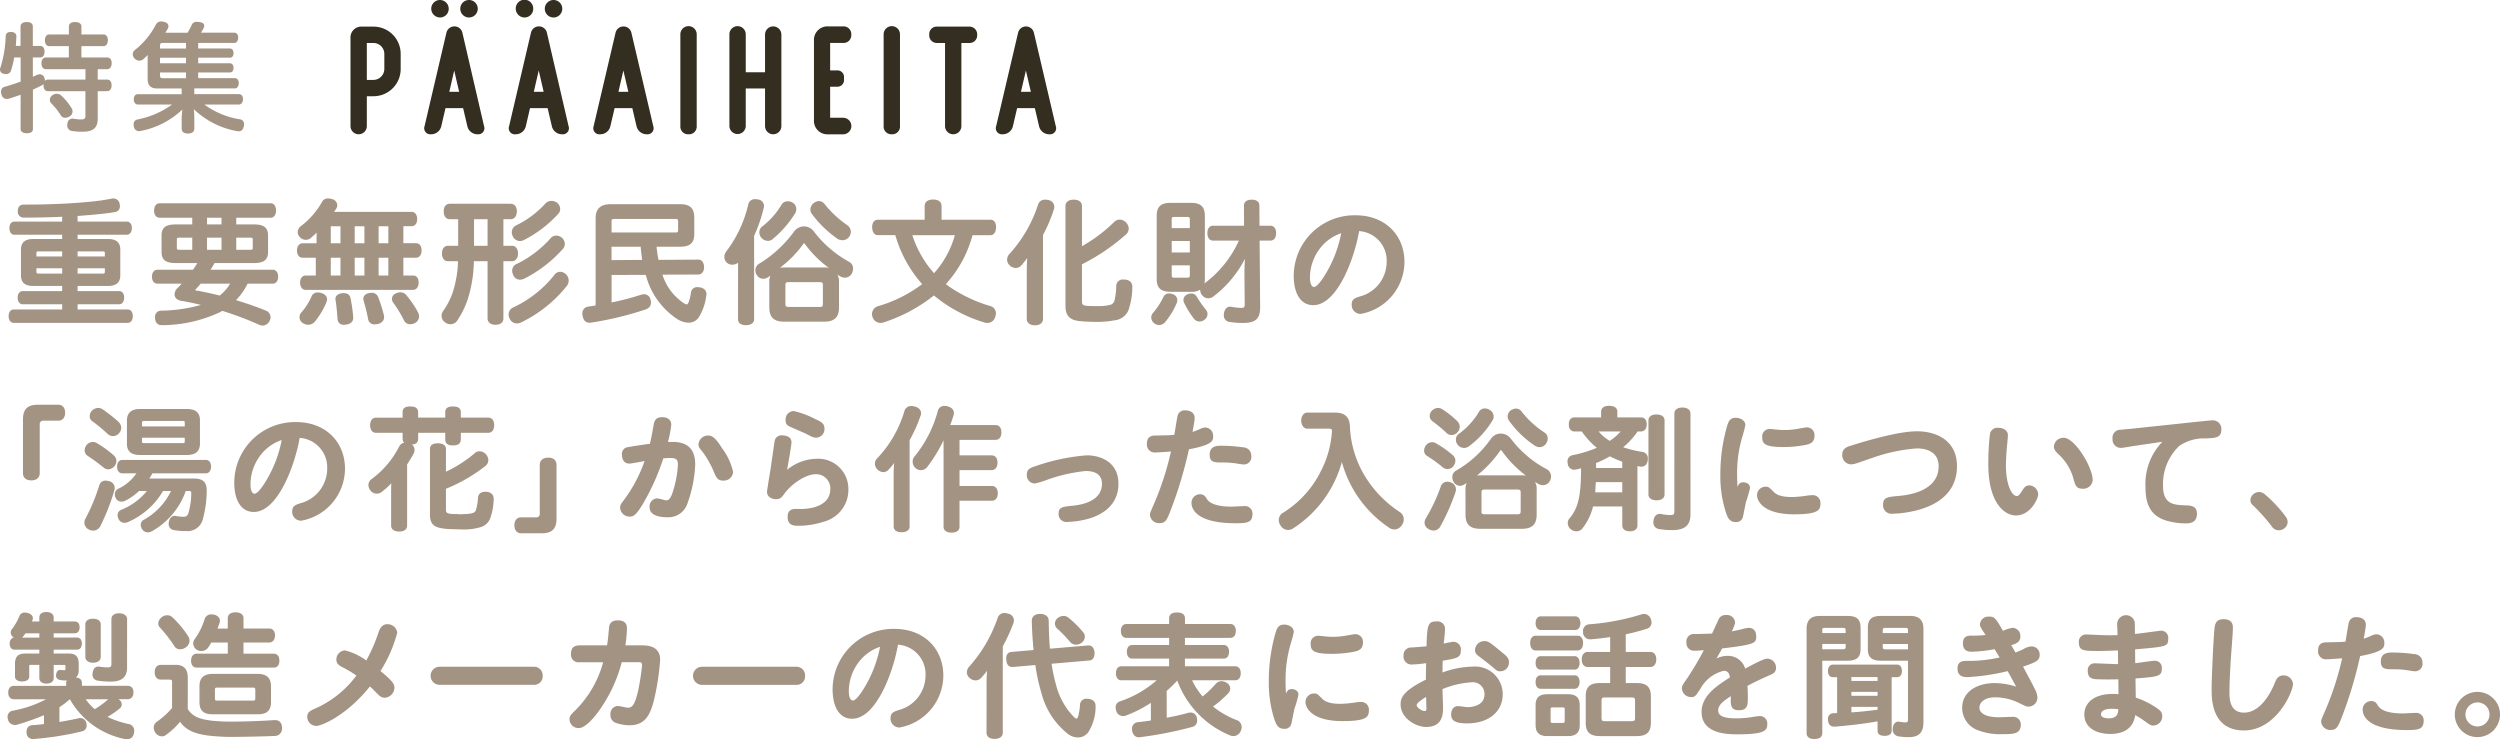 <svg xmlns="http://www.w3.org/2000/svg" width="338.499" height="100.099" viewBox="0 0 338.499 100.099"><defs><style>.cls-1,.cls-2{fill:#a39383;}.cls-2{stroke:#a39383;stroke-linecap:round;stroke-linejoin:round;stroke-width:0.2px;}.cls-3{fill:#332e20;}</style></defs><g id="レイヤー_2" data-name="レイヤー 2"><g id="表紙"><path class="cls-1" d="M6.5,12.344c-.4,0-.608-.32-.608-.784a.779.779,0,0,1,.016-.192.976.976,0,0,1-.352.24c-.336.176-.72.352-1.1.528V17.48c0,.368-.3.56-.816.56-.5,0-.848-.192-.848-.56V12.824c-.544.208-1.1.384-1.6.544a1.6,1.6,0,0,1-.256.032.744.744,0,0,1-.736-.608,1.05,1.05,0,0,1-.064-.368.664.664,0,0,1,.56-.688c.624-.176,1.36-.416,2.1-.688V7.784H1.92a12.275,12.275,0,0,1-.432,1.792.679.679,0,0,1-.688.448,1.409,1.409,0,0,1-.272-.032A.581.581,0,0,1,0,9.416a.642.642,0,0,1,.048-.24A15.308,15.308,0,0,0,.768,4.9c.016-.4.3-.576.7-.576H1.52c.416.016.7.224.7.608v.032c-.016.4-.048.832-.08,1.248h.64V3.576c0-.384.352-.592.848-.592.512,0,.816.208.816.592v2.64h.976c.4,0,.608.288.608.768s-.208.8-.608.8H4.448v2.608c.208-.08.4-.176.576-.256a.936.936,0,0,1,.352-.08.656.656,0,0,1,.608.416,1.056,1.056,0,0,1,.1.432v.048a.53.53,0,0,1,.416-.176h5.072V9.368H6.224c-.4,0-.608-.32-.608-.784,0-.48.208-.8.608-.8h3.1V6.248H6.672c-.384,0-.592-.336-.592-.8,0-.448.208-.784.592-.784H9.328V3.592c0-.4.336-.608.832-.608.528,0,.864.208.864.608V4.664H14c.384,0,.608.32.608.768,0,.48-.224.816-.608.816H11.024V7.784h3.488c.384,0,.608.3.608.768,0,.48-.224.816-.608.816h-1.28v1.408H14.5c.4,0,.608.3.608.768,0,.48-.208.8-.608.8H13.232v3.744c0,1.248-.672,1.744-2,1.744a8.643,8.643,0,0,1-1.568-.112.739.739,0,0,1-.56-.784,1.4,1.4,0,0,1,.032-.256.7.7,0,0,1,.7-.624.443.443,0,0,1,.144.016,5.337,5.337,0,0,0,.992.1c.448,0,.592-.1.592-.512V12.344ZM9.712,14.68a.722.722,0,0,1,.112.4.789.789,0,0,1-.384.672,1.081,1.081,0,0,1-.592.192.68.68,0,0,1-.624-.336,8.659,8.659,0,0,0-1.3-1.632.657.657,0,0,1-.176-.448.777.777,0,0,1,.336-.624A1,1,0,0,1,7.7,12.7a.869.869,0,0,1,.544.192A8.157,8.157,0,0,1,9.712,14.68Z"/><path class="cls-1" d="M26.307,12.745h6.032c.352,0,.56.255.56.687,0,.415-.208.719-.56.719H27.667a11.078,11.078,0,0,0,4.784,2,.638.638,0,0,1,.592.7,1.6,1.6,0,0,1-.032.256c-.112.464-.336.672-.7.672a1.6,1.6,0,0,1-.256-.032,11.286,11.286,0,0,1-5.808-2.96c.032.368.064.816.064,1.184v1.472c0,.4-.336.64-.864.64-.56,0-.848-.256-.848-.656V16.007a10.4,10.4,0,0,1,.1-1.184,11.278,11.278,0,0,1-5.616,2.9,1.235,1.235,0,0,1-.24.032.7.7,0,0,1-.72-.608,1.763,1.763,0,0,1-.032-.288.636.636,0,0,1,.544-.688A11.733,11.733,0,0,0,23.3,14.151H18.675c-.352,0-.56-.288-.56-.7,0-.432.208-.7.56-.7H24.6v-.77h-3.28c-.928,0-1.328-.416-1.328-1.294V7.847a3.48,3.48,0,0,1,.016-.4c-.176.176-.368.352-.56.528a.866.866,0,0,1-.576.241.915.915,0,0,1-.624-.273.847.847,0,0,1-.272-.591.771.771,0,0,1,.32-.607,10.629,10.629,0,0,0,2.8-3.392.78.78,0,0,1,.736-.448,1.388,1.388,0,0,1,.416.064c.368.1.56.3.56.576a.791.791,0,0,1-.112.384c-.1.144-.192.32-.3.5H25.4a9.867,9.867,0,0,0,.56-1.056.7.7,0,0,1,.72-.416,2.874,2.874,0,0,1,.352.032c.432.064.624.256.624.512a.628.628,0,0,1-.048.224,6.458,6.458,0,0,1-.4.7h4.528c.336,0,.512.287.512.687,0,.367-.176.7-.512.7h-4.9v.754h4.272c.32,0,.512.239.512.607,0,.431-.192.639-.512.639H26.835v.754h4.272c.32,0,.512.239.512.607,0,.431-.192.639-.512.639H26.835v.77H31.8c.336,0,.528.3.528.671s-.192.719-.528.719H26.307Zm-1.12-6.176V5.815h-3.12c-.288,0-.4.064-.4.353v.4Zm-3.52,2h3.52V7.815h-3.52Zm0,1.647c0,.305.112.369.4.369h3.12v-.77h-3.52Z"/><path class="cls-2" d="M3.066,41.1c-.36,0-.576-.36-.576-.809,0-.432.216-.773.576-.773H8.52v-.9H4.488c-1.062,0-1.548-.432-1.548-1.33V33.793c0-.9.486-1.33,1.548-1.33H8.52v-.776H1.95c-.36,0-.576-.324-.576-.809,0-.467.216-.773.576-.773H8.52v-.864c-1.728.09-3.528.126-5.328.126a.689.689,0,0,1-.684-.774c0-.486.216-.792.684-.792,3.06,0,6.174-.108,8.694-.36a29.461,29.461,0,0,0,3.276-.45.5.5,0,0,1,.162-.018.75.75,0,0,1,.774.63,2,2,0,0,1,.036.306.653.653,0,0,1-.558.7c-1.026.18-2.286.306-3.546.414-.522.036-1.062.09-1.62.126v.954h6.732c.378,0,.612.288.612.773s-.234.809-.612.809H10.41v.776h4.23c1.044,0,1.548.431,1.548,1.33v3.494c0,.9-.5,1.33-1.548,1.33H10.41v.9h5.742c.36,0,.558.323.558.773s-.2.809-.558.809H10.41V42h6.876c.378,0,.594.323.594.791,0,.5-.216.827-.594.827H1.878c-.378,0-.612-.324-.612-.809S1.5,42,1.878,42H8.52v-.9ZM8.52,33.937H5.28c-.324,0-.45.054-.45.343v.541H8.52Zm0,2.286H4.83v.559c0,.289.126.361.45.361H8.52Zm5.778-1.4V34.28c0-.289-.108-.343-.45-.343H10.41v.884Zm-.45,2.322c.342,0,.45-.072.45-.361v-.559H10.41v.92Z"/><path class="cls-2" d="M28.993,35.521c-.216.378-.432.739-.666,1.1h8.585c.414,0,.648.323.648.845,0,.5-.234.845-.648.845H33.458a8.456,8.456,0,0,1-1.694,2.376c1.441.432,2.864.918,4.194,1.458a.894.894,0,0,1,.577.81.828.828,0,0,1-.11.414.959.959,0,0,1-.863.612,1.031,1.031,0,0,1-.449-.108,44.8,44.8,0,0,0-5.021-1.89c-.144.072-.288.162-.432.234a18.549,18.549,0,0,1-7.686,1.71H21.9c-.522,0-.774-.342-.81-.846v-.108a.732.732,0,0,1,.756-.81,21.033,21.033,0,0,0,5.74-.882c-1.024-.27-2.05-.486-3.023-.648-.559-.09-.829-.414-.829-.774a1.162,1.162,0,0,1,.378-.792c.253-.252.487-.5.721-.756H21.326c-.414,0-.648-.342-.648-.845s.234-.845.648-.845h4.86c.252-.361.485-.722.719-1.1H23.916c-1.384,0-1.942-.324-1.942-1.438V31.939c0-1.132.558-1.456,1.942-1.456h2.216v-1.1h-4.5c-.432,0-.666-.36-.666-.863,0-.522.234-.9.666-.9h15.01c.4,0,.631.359.631.9,0,.5-.234.863-.631.863H31.89v1.1h2.379c1.365,0,1.924.324,1.924,1.456v2.144c0,1.114-.559,1.438-1.924,1.438Zm-4.7-3.438c-.306,0-.45.054-.45.342v1.153c0,.271.144.343.45.343h1.838V32.083Zm2.827,6.228c-.216.27-.432.5-.647.738-.09.108-.144.18-.144.234,0,.072.072.126.18.144,1.007.162,2.1.414,3.258.7a5.841,5.841,0,0,0,1.565-1.818Zm2.971-7.828v-1.1H27.93v1.1Zm0,3.438V32.083H27.93v1.838Zm3.78,0c.325,0,.45-.072.45-.343V32.425c0-.288-.125-.342-.45-.342H31.89v1.838Z"/><path class="cls-2" d="M42.961,32.12c0-.288.018-.576.036-.864-.306.288-.63.594-.99.9a.929.929,0,0,1-.594.216.98.98,0,0,1-.792-.4.828.828,0,0,1-.216-.54.99.99,0,0,1,.469-.792,10.689,10.689,0,0,0,2.86-3.33.792.792,0,0,1,.7-.342,1.7,1.7,0,0,1,.559.108.782.782,0,0,1,.576.7.883.883,0,0,1-.144.45,6.969,6.969,0,0,1-.4.576c.486-.018.955-.018,1.423-.018h9.268c.432,0,.666.36.666.882s-.234.864-.666.864H54.515v2.5h1.8c.432,0,.666.342.666.882,0,.522-.234.882-.666.882h-1.8v2.61h1.4c.451,0,.666.324.666.846,0,.5-.215.9-.666.9H41.4c-.432,0-.666-.378-.666-.9,0-.486.234-.846.666-.846h1.458V34.8H40.981c-.414,0-.666-.342-.666-.882,0-.522.252-.882.666-.882h1.98Zm1.222,8.388a.89.89,0,0,1-.054.306,10.043,10.043,0,0,1-1.618,2.718,1.1,1.1,0,0,1-.774.342,1.272,1.272,0,0,1-.684-.216.852.852,0,0,1-.4-.72.882.882,0,0,1,.234-.576,8.306,8.306,0,0,0,1.4-2.214.768.768,0,0,1,.738-.45,1.373,1.373,0,0,1,.449.072C43.95,39.914,44.183,40.184,44.183,40.508Zm2.018-7.47v-2.5H44.687v2.5Zm0,4.374V34.8H44.687v2.61Zm1.528,5.634c0,.468-.377.756-.935.81a.738.738,0,0,1-.2.018.7.7,0,0,1-.792-.684c-.054-.792-.143-1.782-.27-2.592a.267.267,0,0,1-.018-.126c0-.342.307-.612.793-.666a.872.872,0,0,1,.216-.018c.432,0,.755.18.827.558a20.076,20.076,0,0,1,.377,2.628Zm1.712-10.008v-2.5H47.927v2.5Zm0,4.374V34.8H47.927v2.61Zm.863,2.34a.792.792,0,0,1,.791.468,19.377,19.377,0,0,1,.793,2.52.876.876,0,0,1,.018.216c0,.414-.307.72-.811.828a2.708,2.708,0,0,1-.359.036.735.735,0,0,1-.791-.612,22.963,22.963,0,0,0-.612-2.5,1.421,1.421,0,0,1-.037-.252c0-.342.235-.576.649-.666A2.675,2.675,0,0,1,50.3,39.752Zm2.377-6.714v-2.5H51.167v2.5Zm0,4.374V34.8H51.167v2.61Zm1.51,2.268a.919.919,0,0,1,.684.27,13.2,13.2,0,0,1,1.673,2.466,1.217,1.217,0,0,1,.091.432.915.915,0,0,1-.522.81,1.228,1.228,0,0,1-.558.144.8.8,0,0,1-.721-.378A16.8,16.8,0,0,0,53.31,40.9a.822.822,0,0,1-.143-.432.71.71,0,0,1,.431-.63A1.278,1.278,0,0,1,54.191,39.68Z"/><path class="cls-2" d="M60.663,35.27c-.468,0-.72-.378-.72-.954,0-.558.252-.936.72-.936h1.475v-3.8H60.9c-.485,0-.72-.4-.72-.972,0-.54.235-.918.72-.918H69.14c.469,0,.738.36.738.918,0,.576-.269.972-.738.972H68.06v3.8h1.278c.414,0,.7.36.7.936s-.289.954-.7.954H68.06v7.848c0,.468-.342.756-.972.756-.593,0-.971-.288-.971-.756V35.27H64.064a17.921,17.921,0,0,1-.756,4.986,11.613,11.613,0,0,1-1.494,3.114,1.016,1.016,0,0,1-1.458.216.991.991,0,0,1-.468-.846.766.766,0,0,1,.019-.2,1.224,1.224,0,0,1,.179-.378A9.926,9.926,0,0,0,61.4,39.608a15.293,15.293,0,0,0,.72-4.338Zm5.454-5.688H64.083v3.8h2.034ZM76.9,37.988a1.072,1.072,0,0,1-.216.648,17.837,17.837,0,0,1-6.174,4.932,1.163,1.163,0,0,1-.521.126.947.947,0,0,1-.9-.63,1.057,1.057,0,0,1-.126-.5.952.952,0,0,1,.613-.864A15.632,15.632,0,0,0,75.134,37.3a.879.879,0,0,1,.72-.4,1.1,1.1,0,0,1,1.044,1.08Zm-1.151-9.7a.83.83,0,0,1-.235.594,16.044,16.044,0,0,1-4.626,3.528.965.965,0,0,1-1.368-.468,1.1,1.1,0,0,1-.126-.5.93.93,0,0,1,.559-.846,13.223,13.223,0,0,0,4-3.006.973.973,0,0,1,.72-.288,1.174,1.174,0,0,1,.7.234A1,1,0,0,1,75.747,28.286Zm.629,4.734a.931.931,0,0,1-.251.63,17.639,17.639,0,0,1-5.167,3.978,1.347,1.347,0,0,1-.557.144.922.922,0,0,1-.828-.594,1.172,1.172,0,0,1-.126-.54.871.871,0,0,1,.594-.828,14.887,14.887,0,0,0,4.572-3.474.907.907,0,0,1,.7-.342,1.147,1.147,0,0,1,.7.27A1.039,1.039,0,0,1,76.376,33.02Z"/><path class="cls-2" d="M88.788,33.308a18.486,18.486,0,0,0,.288,1.98l5.471-.036c.432,0,.666.36.685.9v.054c0,.486-.271.864-.685.864l-4.986.018a7.342,7.342,0,0,0,2.952,4.032,1.126,1.126,0,0,0,.469.2c.143,0,.233-.108.342-.342a6.635,6.635,0,0,0,.342-1.4.712.712,0,0,1,.792-.594,1.261,1.261,0,0,1,.251.018c.558.09.846.378.846.846a.472.472,0,0,1-.017.144,7.339,7.339,0,0,1-.918,2.772,1.551,1.551,0,0,1-1.405.828,2.973,2.973,0,0,1-1.4-.432,10.119,10.119,0,0,1-4.3-6.048l-4.805.018v3.942a34.735,34.735,0,0,0,4.158-1.08,1.218,1.218,0,0,1,.342-.054.8.8,0,0,1,.773.648,1.609,1.609,0,0,1,.055.4c0,.378-.2.648-.685.828a44.955,44.955,0,0,1-7.29,1.764,1.275,1.275,0,0,1-.252.018c-.468,0-.72-.288-.828-.846a1.588,1.588,0,0,1-.035-.27.805.805,0,0,1,.7-.864c.36-.054.721-.108,1.1-.18V29.564c0-1.278.647-1.818,1.962-1.818h9.359c1.261,0,1.837.468,1.837,1.71v2.232c0,1.206-.595,1.62-1.855,1.62Zm2.664-1.728c.324,0,.467-.108.467-.414V29.942c0-.288-.143-.4-.467-.4H83.19c-.343,0-.486.108-.486.4V31.58ZM82.7,33.308v2.016l4.374-.036c-.109-.648-.181-1.314-.235-1.98Z"/><path class="cls-2" d="M100.035,35.9v-.558a1.19,1.19,0,0,1-.882.4.951.951,0,0,1-.576-.18.923.923,0,0,1-.4-.774,1.245,1.245,0,0,1,.307-.774,16.745,16.745,0,0,0,2.916-6.264.813.813,0,0,1,.863-.684,1.971,1.971,0,0,1,.324.036.8.8,0,0,1,.756.792,1.326,1.326,0,0,1-.036.252,20.249,20.249,0,0,1-1.3,3.762V43.226c0,.468-.414.7-1.008.7s-.971-.234-.971-.7Zm4.229,2.394a2.292,2.292,0,0,1,.288-1.26c-.233.162-.468.324-.7.468a.923.923,0,0,1-1.277-.288,1.023,1.023,0,0,1-.2-.612.93.93,0,0,1,.467-.81,16.317,16.317,0,0,0,4.735-4.356,1.589,1.589,0,0,1,1.277-.684,1.57,1.57,0,0,1,1.261.648,15.269,15.269,0,0,0,4.805,4.14.9.9,0,0,1,.487.828,1.441,1.441,0,0,1-.145.594.99.99,0,0,1-.864.54,1.289,1.289,0,0,1-.63-.2c-.216-.126-.449-.288-.684-.45a2.108,2.108,0,0,1,.415,1.4v3.384c0,1.314-.63,1.818-1.909,1.818h-5.418c-1.278,0-1.908-.5-1.908-1.818Zm3.456-9.99a1.084,1.084,0,0,1-.143.522,14.2,14.2,0,0,1-3.115,3.546,1.007,1.007,0,0,1-.486.144,1.121,1.121,0,0,1-.846-.432.982.982,0,0,1-.215-.612.869.869,0,0,1,.341-.72,10.353,10.353,0,0,0,2.647-2.988.869.869,0,0,1,.756-.414,1.285,1.285,0,0,1,.593.162A.9.9,0,0,1,107.72,28.3Zm4.735,8.01a14.694,14.694,0,0,1-3.33-3.258c-.09-.144-.163-.216-.252-.216-.073,0-.145.072-.235.2a15.052,15.052,0,0,1-2.9,2.988l-.487.432a3.038,3.038,0,0,1,.954-.144h5.329a2.261,2.261,0,0,1,1.17.252Zm-1.477,5.346c.378,0,.54-.108.54-.5V38.6c0-.4-.162-.5-.54-.5h-4.193c-.378,0-.54.108-.54.5v2.556c0,.4.162.5.54.5Zm-.09-14.328a.818.818,0,0,1,.666.342,14.477,14.477,0,0,0,3.132,2.916,1,1,0,0,1,.414.792,1.042,1.042,0,0,1-1.044,1.044,1.278,1.278,0,0,1-.557-.144,14.881,14.881,0,0,1-3.51-3.4.835.835,0,0,1-.162-.5,1.028,1.028,0,0,1,.45-.828A1.011,1.011,0,0,1,110.888,27.332Z"/><path class="cls-2" d="M131.6,31.742a15.829,15.829,0,0,1-3.672,6.732c.2.162.4.324.612.468a19.88,19.88,0,0,0,5.507,2.592.9.9,0,0,1,.7.882,1.455,1.455,0,0,1-.09.45.975.975,0,0,1-.954.756,1.388,1.388,0,0,1-.451-.072,19.627,19.627,0,0,1-6.083-3.1c-.252-.2-.486-.378-.72-.576-.18.144-.378.306-.576.45a21.523,21.523,0,0,1-6.228,3.222,1.056,1.056,0,0,1-.414.072,1.036,1.036,0,0,1-.99-.7,1.116,1.116,0,0,1-.072-.414,1.022,1.022,0,0,1,.756-.954,18.555,18.555,0,0,0,5.886-2.916,1.374,1.374,0,0,1,.2-.144,16.924,16.924,0,0,1-3.708-6.75h-2.448c-.433,0-.666-.432-.666-.99,0-.522.233-.9.666-.9h6.443V27.89c0-.468.361-.774,1.045-.774.7,0,1.044.306,1.044.774v1.962h6.732c.414,0,.648.36.648.9,0,.558-.234.99-.648.99Zm-8.208,0a14.539,14.539,0,0,0,3.078,5.4,13.044,13.044,0,0,0,2.952-5.4Z"/><path class="cls-2" d="M139.125,36.62c0-.648.036-1.35.089-2.034a14.436,14.436,0,0,1-.918,1.188.989.989,0,0,1-.773.414,1.148,1.148,0,0,1-.72-.306.976.976,0,0,1-.343-.72,1.059,1.059,0,0,1,.307-.72,18.422,18.422,0,0,0,3.888-6.732.852.852,0,0,1,.864-.576,2.018,2.018,0,0,1,.432.054.833.833,0,0,1,.7.81.94.94,0,0,1-.072.378,20.01,20.01,0,0,1-1.458,3.42V43.172c0,.486-.378.774-.991.774-.593,0-1.007-.288-1.007-.774Zm7.272,4.194c0,.45.126.63.773.7.343.018.775.036,1.369.036a6.851,6.851,0,0,0,1.746-.162.909.909,0,0,0,.684-.576,8.685,8.685,0,0,0,.27-2.07.773.773,0,0,1,.882-.792h.144c.575.036.972.324.954.9a9.7,9.7,0,0,1-.54,3.168,2.2,2.2,0,0,1-1.818,1.26,12.12,12.12,0,0,1-2.448.2,20.972,20.972,0,0,1-2.287-.108c-1.313-.162-1.763-.738-1.763-2.016V27.89c0-.486.4-.756,1.008-.756.629,0,1.026.27,1.026.756v5.616a20.735,20.735,0,0,0,4.554-3.4.977.977,0,0,1,.648-.27,1.1,1.1,0,0,1,.774.342,1.181,1.181,0,0,1,.36.792.989.989,0,0,1-.4.756,27.794,27.794,0,0,1-5.939,4Z"/><path class="cls-2" d="M159.306,40.633a1.208,1.208,0,0,1-.091.414,10.127,10.127,0,0,1-1.548,2.52.946.946,0,0,1-.719.342.985.985,0,0,1-.666-.27.911.911,0,0,1-.306-.648.867.867,0,0,1,.2-.54,9.663,9.663,0,0,0,1.441-2.2.7.7,0,0,1,.683-.414,1.336,1.336,0,0,1,.451.09A.736.736,0,0,1,159.306,40.633ZM172,30.662c.45,0,.684.36.684.9s-.234.918-.684.918h-1.548l.072,9.126c.018,1.548-.666,2.016-2.16,2.016a10.322,10.322,0,0,1-1.944-.144.766.766,0,0,1-.612-.828,1.362,1.362,0,0,1,.018-.27c.108-.5.378-.756.738-.756a.5.5,0,0,1,.162.018,7.665,7.665,0,0,0,1.332.144c.432,0,.575-.108.575-.558L168.594,37c0-.846.054-1.693.108-2.449a15.125,15.125,0,0,1-4.464,5.507,1.064,1.064,0,0,1-.649.234.968.968,0,0,1-.756-.4,1.053,1.053,0,0,1-.233-.63.722.722,0,0,1,.054-.27,1.956,1.956,0,0,1-1.4.414H158.5c-1.243,0-1.783-.432-1.783-1.636V29.221c0-1.205.54-1.654,1.783-1.654h2.754c1.224,0,1.782.449,1.782,1.654v8.552a2.438,2.438,0,0,1-.144.881,2.007,2.007,0,0,1,.2-.162,14.891,14.891,0,0,0,4.807-6.012h-3.637c-.449,0-.683-.378-.683-.918s.234-.9.683-.9h4.285l-.018-2.825c0-.45.359-.7.936-.7.612,0,.954.234.954.7l.018,2.825Zm-10.8-.973c0-.324-.144-.414-.45-.414H159c-.306,0-.451.09-.451.414v1.3H161.2Zm0,2.844h-2.647v1.748H161.2Zm-2.647,3.294V37.3c0,.307.145.4.451.4h1.746c.306,0,.45-.09.45-.4V35.827Zm2.737,4.014a.719.719,0,0,1,.648.36,15.1,15.1,0,0,0,1.277,1.818.789.789,0,0,1,.181.5.85.85,0,0,1-.378.7,1.049,1.049,0,0,1-.595.216.875.875,0,0,1-.683-.342,11.691,11.691,0,0,1-1.315-2.124.978.978,0,0,1-.089-.36.753.753,0,0,1,.54-.684A1.228,1.228,0,0,1,161.286,39.841Z"/><path class="cls-1" d="M177.816,41.318c-1.746,0-2.646-1.638-2.646-3.978a8.23,8.23,0,0,1,8.388-8.19c3.942,0,6.606,2.646,6.606,6.336a7.182,7.182,0,0,1-5.94,7.02,1.208,1.208,0,0,1-1.206-1.278c0-.738.468-.882,1.152-1.1a4.845,4.845,0,0,0,3.582-4.626,4,4,0,0,0-3.726-4.212C183.414,34.892,181.092,41.318,177.816,41.318Zm1.224-8.064a6.543,6.543,0,0,0-1.674,4.338c0,.72.2,1.26.54,1.26.432,0,1.116-.99,1.548-1.71A16.759,16.759,0,0,0,181.6,31.58,5.956,5.956,0,0,0,179.04,33.254Z"/><path class="cls-2" d="M3.21,56.844c0-1.386.54-1.944,1.944-1.944H7.89c.576,0,.828.45.828.99s-.27.972-.828.972H5.856a.539.539,0,0,0-.576.576v6.624c0,.54-.378.882-1.044.882S3.21,64.6,3.21,64.062Z"/><path class="cls-2" d="M15.432,66.077a1.019,1.019,0,0,1-.054.324,28.974,28.974,0,0,1-1.89,4.807,1,1,0,0,1-.882.54,1.154,1.154,0,0,1-.54-.144.971.971,0,0,1-.54-.846.872.872,0,0,1,.126-.468,26.374,26.374,0,0,0,1.89-4.554.748.748,0,0,1,.774-.558,1.116,1.116,0,0,1,.414.072A.845.845,0,0,1,15.432,66.077Zm-.09-4.338a.986.986,0,0,1,.324.686,1.086,1.086,0,0,1-1.008,1.024.83.83,0,0,1-.54-.2c-.648-.54-1.584-1.206-2.232-1.639a.738.738,0,0,1-.324-.629,1.066,1.066,0,0,1,.216-.63,1.027,1.027,0,0,1,.792-.413.959.959,0,0,1,.432.108A14.736,14.736,0,0,1,15.342,61.739Zm.612-4.572a1.08,1.08,0,0,1,.36.758,1.054,1.054,0,0,1-.234.629,1.006,1.006,0,0,1-.792.395.971.971,0,0,1-.63-.251,20.213,20.213,0,0,0-2.106-1.747.711.711,0,0,1-.306-.611.9.9,0,0,1,.234-.611,1.128,1.128,0,0,1,.81-.4,1.018,1.018,0,0,1,.5.144A20.291,20.291,0,0,1,15.954,57.167Zm2.826,9.216a7.4,7.4,0,0,1-1.926,1.35.981.981,0,0,1-.4.09.771.771,0,0,1-.7-.432,1.032,1.032,0,0,1-.108-.45.725.725,0,0,1,.4-.666,6.221,6.221,0,0,0,2.61-2.286H16.566c-.4,0-.612-.342-.612-.809s.216-.809.612-.809h11.3c.4,0,.612.341.612.809s-.216.809-.612.809H20.58a9.306,9.306,0,0,1-.54.9h6.192c1.152,0,1.674.431,1.656,1.528a14.553,14.553,0,0,1-.5,3.781,2.041,2.041,0,0,1-2.268,1.6,7.456,7.456,0,0,1-1.656-.144.694.694,0,0,1-.522-.756.876.876,0,0,1,.018-.216c.09-.45.36-.738.7-.738a.228.228,0,0,1,.108.018,6.4,6.4,0,0,0,1.044.108c.45,0,.648-.126.81-.612A10.489,10.489,0,0,0,26,66.815c0-.342-.108-.432-.45-.432H25.08a10.012,10.012,0,0,1-4.554,5.455,1.276,1.276,0,0,1-.54.144.834.834,0,0,1-.666-.4.974.974,0,0,1-.162-.5.653.653,0,0,1,.324-.594,8.973,8.973,0,0,0,3.834-4.105h-1.3A10.1,10.1,0,0,1,17.268,70.6a1.143,1.143,0,0,1-.414.09.8.8,0,0,1-.72-.468,1.032,1.032,0,0,1-.108-.45.657.657,0,0,1,.378-.63,8.734,8.734,0,0,0,3.69-2.755Zm6.5-10.906c1.116,0,1.692.413,1.692,1.438v3.152c0,1.006-.576,1.438-1.692,1.438h-6.3c-1.116,0-1.692-.4-1.692-1.42V56.951c0-1.025.576-1.474,1.692-1.474Zm-.162,2.358V57.24c0-.253-.108-.343-.414-.343H19.536c-.288,0-.414.09-.414.343v.595Zm-5.994,1.943c0,.253.126.325.414.325H24.7c.306,0,.414-.072.414-.325v-.613H19.122Z"/><path class="cls-1" d="M34.365,69.318c-1.747,0-2.647-1.638-2.647-3.978a8.231,8.231,0,0,1,8.389-8.19c3.941,0,6.605,2.646,6.605,6.336a7.182,7.182,0,0,1-5.939,7.02,1.208,1.208,0,0,1-1.207-1.278c0-.738.469-.882,1.152-1.1A4.844,4.844,0,0,0,44.3,63.5a4,4,0,0,0-3.726-4.212C39.962,62.892,37.64,69.318,34.365,69.318Zm1.222-8.064a6.554,6.554,0,0,0-1.672,4.338c0,.72.2,1.26.54,1.26.431,0,1.115-.99,1.546-1.71a16.765,16.765,0,0,0,2.143-5.562A5.969,5.969,0,0,0,35.587,61.254Z"/><path class="cls-2" d="M54.609,55.818c0-.486.306-.684.935-.684.649,0,.973.2.973.684v.828h3.869v-.828c0-.486.307-.684.937-.684.648,0,.971.2.971.684v.828h3.817c.468,0,.7.378.7.918s-.234.936-.7.936H62.294v.99c0,.522-.323.72-.971.72-.63,0-.937-.2-.937-.72V58.5H56.517v.9c0,.522-.324.7-.973.7a1.116,1.116,0,0,1-.252-.018,1.2,1.2,0,0,1,.181.072.807.807,0,0,1,.558.756,1.192,1.192,0,0,1-.145.522c-.269.486-.557.954-.863,1.422v8.316c0,.45-.36.7-.973.7s-.989-.252-.989-.7V66.33c0-.378.018-.774.036-1.152a11.325,11.325,0,0,1-1.458,1.332.959.959,0,0,1-1.4-.162,1.059,1.059,0,0,1-.252-.666.882.882,0,0,1,.342-.7,12.542,12.542,0,0,0,3.8-4.464.847.847,0,0,1,.792-.486h.144a.613.613,0,0,1-.45-.63v-.9H50.9c-.433,0-.685-.378-.685-.936,0-.54.252-.918.685-.918h3.708ZM60.279,68.9c0,.7.162.792,1.638.81a3.768,3.768,0,0,0,.432.018,2.787,2.787,0,0,0,.4-.018,5.426,5.426,0,0,0,1.026-.09c.468-.072.666-.252.756-.522a6.905,6.905,0,0,0,.288-1.692c.018-.486.378-.72.882-.72h.162c.576.054.882.342.882.9v.036a8.009,8.009,0,0,1-.4,2.322,1.906,1.906,0,0,1-1.115,1.278,7.47,7.47,0,0,1-2.664.36c-.216,0-.4,0-.594-.018-3.024-.018-3.654-.36-3.654-1.962V60.768c0-.432.359-.648.954-.648s1.008.216,1.008.648v3.258a17.284,17.284,0,0,0,4.05-2.574.872.872,0,0,1,.612-.252,1.091,1.091,0,0,1,.792.4,1.113,1.113,0,0,1,.288.7.914.914,0,0,1-.342.7,21.894,21.894,0,0,1-5.4,3.114Z"/><path class="cls-2" d="M75.255,70.164c0,1.386-.54,1.944-1.944,1.944H70.576c-.576,0-.828-.45-.828-.99s.252-.972.828-.972h2.015a.543.543,0,0,0,.594-.576V62.946c0-.54.378-.882,1.044-.882s1.026.342,1.026.882Z"/><path class="cls-1" d="M87.423,67.572c-1.314,2.376-1.728,2.376-2.16,2.376a1.275,1.275,0,0,1-1.3-1.206c0-.378.144-.558.576-1.116a19.708,19.708,0,0,0,2.737-5.2c-.324.054-1.765.342-2.053.342-.972,0-1.008-.99-1.008-1.17a.915.915,0,0,1,.864-1.062c.342-.072,2.3-.378,2.917-.45.215-.9.233-1.044.5-2.52.108-.612.306-1.08,1.17-1.08.81,0,1.224.45,1.224,1.026a15.744,15.744,0,0,1-.449,2.34c1.223-.054,3.689-.162,3.689,3.042a17.234,17.234,0,0,1-1.026,5.2,2.718,2.718,0,0,1-2.772,1.944c-.431,0-2.376-.036-2.376-1.332a1.084,1.084,0,0,1,1.044-1.224c.216,0,1.08.27,1.188.27.45,0,.7-.45.972-1.35a14.911,14.911,0,0,0,.63-3.438c0-.684-.144-.954-1.08-.954-.288,0-.63.036-.9.054A31.044,31.044,0,0,1,87.423,67.572Zm10.494-2.5c-.738,0-.917-.378-1.242-1.134a12.681,12.681,0,0,0-1.6-2.826c-.361-.432-.5-.612-.5-.936a1.292,1.292,0,0,1,1.314-1.206c.576,0,1.027.36,1.909,1.764a8.313,8.313,0,0,1,1.458,3.132A1.238,1.238,0,0,1,97.917,65.07Z"/><path class="cls-1" d="M110.533,62.118a4.085,4.085,0,0,1,4.338,4.158,4.45,4.45,0,0,1-3.384,4.374,10.936,10.936,0,0,1-3.348.54c-.63,0-1.494,0-1.494-1.224,0-1.062.828-1.062,1.188-1.062a8.441,8.441,0,0,0,1.926-.108c1.079-.2,2.663-.81,2.663-2.574a1.92,1.92,0,0,0-1.943-2.016c-1.44,0-3.366,1.386-4.267,2.628-.359.5-.557.756-1.151.756-.4,0-1.206-.2-1.206-1.008,0-.162.342-2.268.45-2.88.054-.36.558-3.852.575-3.96a.936.936,0,0,1,1.045-.792c.144,0,1.242.018,1.242.918,0,.432-.4,2.628-.594,3.744A6.429,6.429,0,0,1,110.533,62.118Zm-3.06-6.462a12.009,12.009,0,0,1,2.9,1.08c.755.342,1.259.576,1.259,1.3a1.154,1.154,0,0,1-1.115,1.224c-.36,0-.486-.054-1.44-.558-.361-.18-1.962-.828-2.268-1.008a.776.776,0,0,1-.432-.792A1.121,1.121,0,0,1,107.473,55.656Z"/><path class="cls-2" d="M121.1,64.26a17.593,17.593,0,0,1,.109-1.944,8.977,8.977,0,0,1-.955,1.188.872.872,0,0,1-.648.324,1.094,1.094,0,0,1-.684-.288,1.039,1.039,0,0,1-.36-.756.91.91,0,0,1,.271-.648,15.765,15.765,0,0,0,3.725-6.462.82.82,0,0,1,.846-.594,1.745,1.745,0,0,1,.414.054c.54.144.792.45.792.81a.793.793,0,0,1-.071.342,20.545,20.545,0,0,1-1.477,3.294V71.262c0,.468-.378.7-.99.7s-.972-.234-.972-.7Zm6.624-4.806a20.256,20.256,0,0,1-2.267,3.726,1,1,0,0,1-.756.378.963.963,0,0,1-.666-.252,1.062,1.062,0,0,1-.361-.81.915.915,0,0,1,.235-.63,16.569,16.569,0,0,0,3.168-6.192.779.779,0,0,1,.809-.612,1.619,1.619,0,0,1,.4.054c.521.144.773.432.773.81a.969.969,0,0,1-.054.306c-.144.468-.306.954-.5,1.422h6.3c.451,0,.684.36.684.882,0,.558-.233.918-.684.918h-4.986v2.3h4.446c.451,0,.7.36.7.882s-.251.918-.7.918h-4.446V65.9h4.482c.451,0,.7.36.7.882,0,.54-.252.918-.7.918h-4.482v3.618c0,.45-.378.7-.972.7-.612,0-.99-.252-.99-.7V59.454Z"/><path class="cls-1" d="M147.005,63.774a22.151,22.151,0,0,0-5.274,1.206,10.235,10.235,0,0,1-1.638.486,1.109,1.109,0,0,1-1.062-1.206c0-.774.486-.918,1.3-1.188a27.607,27.607,0,0,1,6.822-1.422c1.782,0,4.284.846,4.284,3.852,0,2.358-1.475,4-4.122,4.752a11.978,11.978,0,0,1-2.79.414,1.05,1.05,0,0,1-1.188-1.116c0-.882.486-.936,1.926-1.08.865-.09,3.942-.468,3.942-2.97C149.2,64.116,148.085,63.774,147.005,63.774Z"/><path class="cls-1" d="M159.471,56.214a.979.979,0,0,1,1.063-.648c.179,0,1.223.054,1.223,1.044,0,.306-.215,1.476-.288,1.872.145-.054.361-.108,1.027-.4a1.734,1.734,0,0,1,.719-.2,1.112,1.112,0,0,1,1.044,1.188c0,.576,0,1.152-3.275,1.764a57.128,57.128,0,0,1-2.61,8.6c-.378.918-.577,1.4-1.369,1.4a1.225,1.225,0,0,1-1.3-1.116c0-.27.054-.36.468-1.314a39.492,39.492,0,0,0,2.376-7.272c-.4.036-1.637.126-2.015.126a1.071,1.071,0,0,1-1.243-1.188c0-1.08.792-1.1,1.26-1.1,1.422-.036,1.584-.018,2.448-.09C159.129,58.194,159.364,56.538,159.471,56.214Zm3.943,11.358c.647,1.026,2.826,1.026,3.383,1.026.252,0,1.369-.072,1.674-.072a1.01,1.01,0,0,1,1.116,1.044c0,1.188-.719,1.278-2.267,1.278-5.454,0-5.994-2.034-5.994-2.754a1.151,1.151,0,0,1,1.17-1.17C163.017,66.924,163.2,67.212,163.414,67.572Zm5-4.68c-.162,0-.828-.108-1.043-.144a11.63,11.63,0,0,0-1.764-.126c-1.189,0-1.818,0-1.818-1.062,0-1.206,1.026-1.206,1.583-1.206a20.521,20.521,0,0,1,2.953.216,1.118,1.118,0,0,1,1.1,1.152A1.015,1.015,0,0,1,168.417,62.892Z"/><path class="cls-2" d="M177.005,57.942c-.414,0-.719-.432-.719-1.008,0-.522.305-.972.719-.972h3.727c1.26,0,1.89.522,1.943,1.728a14.115,14.115,0,0,0,1.693,6.21,15.45,15.45,0,0,0,5.148,5.544,1.051,1.051,0,0,1,.449.882,1.176,1.176,0,0,1-.252.738,1.1,1.1,0,0,1-.918.522,1.118,1.118,0,0,1-.647-.216,15.589,15.589,0,0,1-6.462-9.216,15.5,15.5,0,0,1-6.624,9.288,1.216,1.216,0,0,1-.666.216,1.11,1.11,0,0,1-.937-.576,1.223,1.223,0,0,1-.215-.666,1.046,1.046,0,0,1,.522-.9,13.891,13.891,0,0,0,5.184-5.706,13.752,13.752,0,0,0,1.494-5.346v-.072c0-.378-.145-.45-.558-.45Z"/><path class="cls-2" d="M196.617,61.686a.862.862,0,0,1,.341.7,1.062,1.062,0,0,1-.215.612.885.885,0,0,1-.739.414.962.962,0,0,1-.593-.216,18.246,18.246,0,0,0-2.161-1.566.719.719,0,0,1-.324-.63,1.068,1.068,0,0,1,.2-.594.946.946,0,0,1,.792-.432.86.86,0,0,1,.45.126A14.106,14.106,0,0,1,196.617,61.686Zm.414,4.59a1.132,1.132,0,0,1-.055.342,29.255,29.255,0,0,1-2.069,4.662.93.93,0,0,1-.811.45,1.14,1.14,0,0,1-.611-.18.9.9,0,0,1-.5-.792,1.073,1.073,0,0,1,.144-.5,23.738,23.738,0,0,0,2.034-4.32.809.809,0,0,1,.792-.612.94.94,0,0,1,.378.072A.886.886,0,0,1,197.031,66.276Zm.233-9.162a1,1,0,0,1,.288.666.991.991,0,0,1-.269.666,1.04,1.04,0,0,1-.756.36.861.861,0,0,1-.612-.27,18.548,18.548,0,0,0-1.926-1.6.769.769,0,0,1-.307-.63.965.965,0,0,1,.252-.612,1.109,1.109,0,0,1,.774-.36,1.018,1.018,0,0,1,.5.144A12.413,12.413,0,0,1,197.264,57.114Zm1.261,9.27a2.163,2.163,0,0,1,.323-1.278c-.233.162-.468.306-.683.432a.947.947,0,0,1-.468.144.922.922,0,0,1-.792-.486,1.062,1.062,0,0,1-.162-.576.882.882,0,0,1,.4-.774,14.766,14.766,0,0,0,4.807-4.374,1.516,1.516,0,0,1,1.26-.666,1.631,1.631,0,0,1,1.278.648,14.668,14.668,0,0,0,4.878,4.158.992.992,0,0,1,.54.9,1.065,1.065,0,0,1-.126.522.95.95,0,0,1-.847.558,1.351,1.351,0,0,1-.557-.144,10.065,10.065,0,0,1-.937-.576,1.9,1.9,0,0,1,.523,1.494V69.7c0,1.3-.63,1.8-1.926,1.8h-5.6c-1.277,0-1.907-.5-1.907-1.8Zm3.617-9.99a.846.846,0,0,1-.126.45,12.067,12.067,0,0,1-3.222,3.528.971.971,0,0,1-.557.18,1,1,0,0,1-.792-.4.951.951,0,0,1-.216-.63.809.809,0,0,1,.359-.7,9.906,9.906,0,0,0,2.737-2.988.818.818,0,0,1,.738-.432,1.068,1.068,0,0,1,.575.18A.95.95,0,0,1,202.142,56.394ZM206,64.458a2.582,2.582,0,0,1,1.187.234,15.294,15.294,0,0,1-3.725-3.654c-.09-.126-.163-.2-.252-.2-.073,0-.145.072-.216.2a15.956,15.956,0,0,1-3.439,3.546,2.952,2.952,0,0,1,.937-.126Zm-.54,5.274c.378,0,.54-.108.54-.486V66.672c0-.378-.162-.486-.54-.486h-4.428c-.378,0-.54.108-.54.486v2.574c0,.378.162.486.54.486Zm-.2-14.31a.8.8,0,0,1,.666.342,12.877,12.877,0,0,0,3.132,2.88.811.811,0,0,1,.4.72,1.044,1.044,0,0,1-.18.594.931.931,0,0,1-.811.486,1.13,1.13,0,0,1-.593-.18,13.649,13.649,0,0,1-3.475-3.366.889.889,0,0,1-.161-.5.92.92,0,0,1,.413-.774A1.171,1.171,0,0,1,205.256,55.422Z"/><path class="cls-2" d="M214.173,63.27c-.252.072-.5.144-.756.2a1.206,1.206,0,0,1-.251.036.787.787,0,0,1-.792-.72,1.5,1.5,0,0,1-.037-.288.746.746,0,0,1,.63-.774,17.125,17.125,0,0,0,3.439-1.062,10.731,10.731,0,0,1-2.179-2.34H213.2c-.451,0-.685-.342-.685-.864s.234-.846.685-.846h3.689v-.882c0-.432.378-.684.99-.684.63,0,1.008.252,1.008.684v.882h3.277c.467,0,.7.324.7.828,0,.54-.235.882-.7.882h-.487a10.111,10.111,0,0,1-2.1,2.268,14.515,14.515,0,0,0,2.807.7.761.761,0,0,1,.63.828,1.085,1.085,0,0,1-.017.234c-.09.522-.378.738-.775.738a1.412,1.412,0,0,1-.252-.036c-.126-.018-.234-.054-.36-.072v8.154c0,.45-.342.7-.936.7-.576,0-.918-.252-.918-.7V68.472h-4.139a7.544,7.544,0,0,1-1.351,2.9.972.972,0,0,1-.809.468,1.164,1.164,0,0,1-.649-.216.976.976,0,0,1-.431-.81.768.768,0,0,1,.179-.522c1.26-1.476,1.6-3.15,1.62-6.768Zm1.8,1.908c-.017.522-.054,1.062-.09,1.584h3.87V65.178Zm3.78-2.736a13,13,0,0,1-1.782-.774,11.612,11.612,0,0,1-1.962.954v.846h3.744Zm-3.528-4.122a6.837,6.837,0,0,0,1.729,1.494,6.7,6.7,0,0,0,1.691-1.494Zm9.055,8.622c0,.468-.4.7-.99.7s-.991-.252-.991-.7V56.9c0-.432.4-.684.991-.684s.99.252.99.7Zm3.51,2.7c0,1.386-.685,2.034-2.376,2.034a10.848,10.848,0,0,1-1.783-.144.786.786,0,0,1-.666-.846.807.807,0,0,1,.018-.2c.072-.54.379-.81.757-.81a.391.391,0,0,1,.143.018,6.7,6.7,0,0,0,1.224.144c.576,0,.7-.108.7-.666V56c0-.468.4-.72.973-.72.611,0,1.008.252,1.008.72Z"/><path class="cls-1" d="M236.031,65.3c.216,0,.918.09.918.792a15.71,15.71,0,0,1-.54,1.854c-.073.306-.342,1.728-.414,2.016a.9.9,0,0,1-.972.72c-.811,0-1.063-.5-1.332-1.278a16.108,16.108,0,0,1-.756-5.238,23.6,23.6,0,0,1,.792-6.048c.27-.99.414-1.548,1.314-1.548.576,0,1.278.342,1.278.99a14.116,14.116,0,0,1-.414,1.584,17.289,17.289,0,0,0-.7,5.112c0,.7.018,1.026.053,1.674C235.383,65.628,235.527,65.3,236.031,65.3Zm3.024.594c.414,0,.5.108,1.08.684.252.27.81.72,2.448.72a14.258,14.258,0,0,0,1.908-.162,6.469,6.469,0,0,1,.845-.09,1.045,1.045,0,0,1,1.153,1.116c0,.9-.288,1.476-3.546,1.476-4.392,0-5.04-1.962-5.04-2.556A1.154,1.154,0,0,1,239.055,65.9Zm.575-7.812c.217,0,.414.036.631.054a11.075,11.075,0,0,0,1.35.09,10.343,10.343,0,0,0,1.674-.144c.215-.036,1.188-.216,1.332-.216a1.036,1.036,0,0,1,1.062,1.152c0,.882-.612,1.1-1.116,1.206a15.631,15.631,0,0,1-3.132.306c-2.448,0-2.826-.45-2.826-1.314A1,1,0,0,1,239.63,58.086Z"/><path class="cls-1" d="M259.539,60.714a22.878,22.878,0,0,0-6.066,1.3c-.36.108-1.944.684-2.286.774a2.949,2.949,0,0,1-.595.09,1.246,1.246,0,0,1-1.151-1.314c0-.864.63-1.062,1.35-1.278,1.385-.432,6.1-1.89,8.766-1.89,2.646,0,5.418,1.242,5.418,4.734,0,3.69-2.845,5.238-5.148,5.886a14.458,14.458,0,0,1-3.546.54,1.155,1.155,0,0,1-1.315-1.224c0-.99.595-1.044,2.143-1.188.846-.072,5.382-.468,5.382-4.014C262.491,60.84,260.241,60.714,259.539,60.714Z"/><path class="cls-1" d="M269.219,62.928a33.847,33.847,0,0,1,.217-4.14,1.021,1.021,0,0,1,1.134-.864c.683,0,1.3.342,1.3,1.026,0,.2-.09,1.116-.109,1.3-.107,1.134-.162,2.2-.162,2.718,0,2.7.811,4.194,1.477,4.194.216,0,.414-.234.737-.738.253-.4.469-.7.937-.7a1.258,1.258,0,0,1,1.223,1.206c0,.576-1.044,2.862-3.006,2.862C271.217,69.786,269.219,67.806,269.219,62.928ZM283.349,65a1.274,1.274,0,0,1-1.4,1.17c-.811,0-.954-.468-1.17-1.224a6.909,6.909,0,0,0-1.944-3.33c-.468-.45-.739-.7-.739-1.17a1.282,1.282,0,0,1,1.332-1.17C280.919,59.274,283.349,63.252,283.349,65Z"/><path class="cls-1" d="M289.008,60.372c-.287.036-1.548.27-1.8.27a1.125,1.125,0,0,1-1.169-1.26,1.053,1.053,0,0,1,1.062-1.188c.288-.036,1.566-.144,1.836-.18l8.657-.918c.253-.018,1.639-.18,1.908-.18a1.152,1.152,0,0,1,1.261,1.278c0,1.062-.738,1.1-2.07,1.17a5.9,5.9,0,0,0-3.618,1.008,7.117,7.117,0,0,0-2.2,5.436c0,2.34,1.3,2.556,2.863,2.61.882.018,1.727.054,1.727,1.152,0,1.3-1.115,1.3-1.565,1.3a9.447,9.447,0,0,1-2.647-.4c-2.3-.738-2.754-2.52-2.754-4.5a8.218,8.218,0,0,1,2.287-6.156Z"/><path class="cls-1" d="M305.875,66.618a1.238,1.238,0,0,1,.755.288,17.715,17.715,0,0,1,2.863,3.06,1.207,1.207,0,0,1,.252.72,1.093,1.093,0,0,1-.433.846,1.263,1.263,0,0,1-.773.27,1.1,1.1,0,0,1-.882-.45,23.63,23.63,0,0,0-2.683-3.006.843.843,0,0,1-.269-.63,1.056,1.056,0,0,1,.414-.81A1.171,1.171,0,0,1,305.875,66.618Z"/><path class="cls-2" d="M7.944,97.875c.973-.162,1.89-.342,2.7-.522a1.053,1.053,0,0,1,.234-.036.754.754,0,0,1,.72.63,1.6,1.6,0,0,1,.036.27.7.7,0,0,1-.594.72,40.993,40.993,0,0,1-6.517,1.026H4.416a.731.731,0,0,1-.72-.756V99.1c0-.486.234-.774.648-.81.558-.036,1.134-.09,1.71-.162v-1.44A32.831,32.831,0,0,1,2.365,98a1.13,1.13,0,0,1-.342.054.85.85,0,0,1-.846-.648,1.21,1.21,0,0,1-.054-.324.721.721,0,0,1,.612-.756A15.75,15.75,0,0,0,6.63,94.581H1.9c-.4,0-.684-.252-.684-.809s.27-.809.684-.809H9.06v-.5a.572.572,0,0,1,.216-.45,3.915,3.915,0,0,1-.45.018,2.775,2.775,0,0,1-.775-.09.455.455,0,0,1-.36-.5.447.447,0,0,1,.018-.144c.054-.324.2-.486.4-.486h.073c.162.018.378.036.54.036s.234-.054.234-.252v-.361c0-.252-.072-.306-.306-.306H7.169V91.81c0,.432-.341.648-.881.648s-.863-.234-.863-.666V89.919H4.164c-.235,0-.307.054-.307.306v1.387c0,.378-.378.558-.863.558s-.863-.18-.863-.558V89.937c0-.971.342-1.348,1.312-1.348H5.425v-.722H1.951c-.342,0-.54-.306-.54-.719,0-.4.2-.719.54-.719H5.425v-.776H3.39a3.413,3.413,0,0,1-.36.487.745.745,0,0,1-.575.253,1.067,1.067,0,0,1-.576-.181.693.693,0,0,1-.324-.577.593.593,0,0,1,.108-.342,7.58,7.58,0,0,0,1.062-1.852.637.637,0,0,1,.647-.4,1.471,1.471,0,0,1,.377.054c.378.126.6.324.6.594a.635.635,0,0,1-.054.252,2.481,2.481,0,0,1-.144.306H5.425v-.63c0-.432.324-.648.863-.648s.881.234.881.648v.63h2.953c.36,0,.558.27.558.683,0,.431-.2.719-.558.719H7.169v.776h3.259c.36,0,.558.3.558.719s-.2.719-.558.719H7.169v.722H9.258c.972,0,1.3.377,1.3,1.348v.793a1.215,1.215,0,0,1-.522,1.1c.558,0,.954.162.954.63v.5H17.25c.45,0,.72.234.72.791s-.288.827-.72.827H15.522a1.7,1.7,0,0,1,.5.216.675.675,0,0,1,.36.576.585.585,0,0,1-.2.45,11.424,11.424,0,0,1-1.854,1.26,13.122,13.122,0,0,0,3.006,1.044.81.81,0,0,1,.738.828,1.983,1.983,0,0,1-.036.324.822.822,0,0,1-.864.72,2,2,0,0,1-.306-.036,10.919,10.919,0,0,1-7.344-5.382H9.42A11.335,11.335,0,0,1,7.944,95.7Zm3.475-3.294a6.863,6.863,0,0,0,1.4,1.566,12.579,12.579,0,0,0,1.837-1.332,1.015,1.015,0,0,1,.432-.234Zm2.122-5.633c0,.432-.377.684-.953.684-.539,0-.935-.27-.935-.7V84.52c0-.414.4-.648.935-.648.576,0,.953.234.953.666Zm3.564,1.44c0,1.278-.719,1.8-2.1,1.8a10.586,10.586,0,0,1-1.712-.126.705.705,0,0,1-.665-.774.612.612,0,0,1,.018-.18c.054-.5.324-.756.683-.756a.447.447,0,0,1,.144.018,6.557,6.557,0,0,0,1.081.09c.451,0,.631-.126.631-.559V83.819c0-.414.36-.684.935-.684s.989.27.989.684Z"/><path class="cls-2" d="M25.325,96.04c.72,1.134,1.764,1.458,3.474,1.656a27.963,27.963,0,0,0,2.97.108c1.908-.018,3.744-.09,5.328-.2h.125c.559,0,.848.324.865.918v.054a.893.893,0,0,1-.955.972c-1.529.072-3.563.108-5.453.126a27.459,27.459,0,0,1-3.33-.162c-1.98-.234-3.222-.774-3.96-1.962a9.6,9.6,0,0,1-2.016,1.908.788.788,0,0,1-.45.144,1,1,0,0,1-.81-.468,1.171,1.171,0,0,1-.2-.612.854.854,0,0,1,.36-.7A11.127,11.127,0,0,0,23.4,95.9V92.422c0-.4-.072-.5-.45-.5h-1.17c-.45,0-.738-.342-.738-.9,0-.576.288-.9.738-.9h1.962c1.134,0,1.584.522,1.584,1.71Zm.072-9.828a.956.956,0,0,1-.27,1.332,1.168,1.168,0,0,1-.738.27.78.78,0,0,1-.684-.36,18.021,18.021,0,0,0-1.944-2.52.729.729,0,0,1-.234-.522,1.049,1.049,0,0,1,.4-.738,1.121,1.121,0,0,1,.72-.27.871.871,0,0,1,.612.234A13.457,13.457,0,0,1,25.4,86.212Zm5.544-2.519c0-.45.378-.684.954-.684s.972.234.972.684v1.512h3.6c.4,0,.666.305.666.827s-.269.863-.666.863h-3.6v1.712H37.06c.434,0,.666.323.666.863,0,.521-.232.827-.666.827h-10.4c-.45,0-.684-.306-.684-.827,0-.54.234-.863.684-.863h4.284V86.9H28.547a7.064,7.064,0,0,1-.486.775,1.055,1.055,0,0,1-.81.378,1.1,1.1,0,0,1-.558-.162.966.966,0,0,1-.432-.775.8.8,0,0,1,.144-.468,9.115,9.115,0,0,0,1.4-2.806.838.838,0,0,1,.846-.558,2,2,0,0,1,.306.036c.45.108.72.4.72.72a1.053,1.053,0,0,1-.036.234c-.108.324-.216.63-.324.936h1.62Zm3.941,7.65c1.153,0,1.711.5,1.711,1.564v2.144c0,1.114-.521,1.564-1.711,1.564H28.817c-1.206,0-1.71-.45-1.71-1.564V92.907c0-1.061.558-1.564,1.71-1.564ZM34.2,94.961c.324,0,.468-.072.468-.4V93.411c0-.342-.144-.414-.468-.414H29.447c-.324,0-.45.072-.45.414v1.153c0,.325.126.4.45.4Z"/><path class="cls-1" d="M53.405,93.124a1.4,1.4,0,0,1-1.3,1.35c-.414,0-.666-.18-1.1-.63-.576-.576-.63-.648-.918-.9-3.114,3.906-6.534,5.346-7.254,5.346A1.238,1.238,0,0,1,41.6,97.066c0-.666.414-.846,1.368-1.26a14,14,0,0,0,5.292-4.338,16.237,16.237,0,0,0-1.944-1.152c-.5-.27-.774-.522-.774-1.008a1.232,1.232,0,0,1,1.17-1.242,8.055,8.055,0,0,1,2.88,1.368,21.689,21.689,0,0,0,1.674-3.87c.216-.576.522-1.044,1.152-1.044a1.305,1.305,0,0,1,1.368,1.152,18.478,18.478,0,0,1-2.268,5.184C53.243,92.278,53.405,92.656,53.405,93.124Z"/><path class="cls-1" d="M72.236,90.28A1.162,1.162,0,0,1,73.478,91.5a1.145,1.145,0,0,1-1.242,1.224H59.529a1.224,1.224,0,1,1,0-2.448Z"/><path class="cls-1" d="M78.5,89.668a1.03,1.03,0,0,1-1.189-1.134c0-.882.486-1.152,1.189-1.152h3.689c.145-.756.181-1.458.271-2.34.017-.288.089-1.044,1.187-1.044,1.242,0,1.242.828,1.242,1.116a16.856,16.856,0,0,1-.216,2.268H86.83c.719,0,2.555,0,2.555,1.962a34.142,34.142,0,0,1-.828,5.418c-.486,1.908-1.134,3.438-3.311,3.438a5.681,5.681,0,0,1-1.962-.36,1.1,1.1,0,0,1-.631-1.08,1.055,1.055,0,0,1,.99-1.17c.216,0,1.225.234,1.351.234.485,0,.9-.126,1.385-2.2a32.022,32.022,0,0,0,.558-3.546c0-.414-.233-.414-.395-.414H84.183A19.74,19.74,0,0,1,81,96.382c-.775,1.044-1.836,2.2-2.628,2.2a1.216,1.216,0,0,1-1.261-1.188c0-.432.108-.54.847-1.278a14.558,14.558,0,0,0,3.708-6.444Z"/><path class="cls-1" d="M107.764,90.28a1.162,1.162,0,0,1,1.242,1.224,1.145,1.145,0,0,1-1.242,1.224H95.057a1.224,1.224,0,1,1,0-2.448Z"/><path class="cls-1" d="M115.378,97.318c-1.746,0-2.645-1.638-2.645-3.978a8.23,8.23,0,0,1,8.388-8.19c3.941,0,6.605,2.646,6.605,6.336a7.181,7.181,0,0,1-5.939,7.02,1.207,1.207,0,0,1-1.206-1.278c0-.738.467-.882,1.152-1.1a4.845,4.845,0,0,0,3.582-4.626,4,4,0,0,0-3.727-4.212C120.976,90.892,118.655,97.318,115.378,97.318Zm1.224-8.064a6.548,6.548,0,0,0-1.674,4.338c0,.72.2,1.26.54,1.26.433,0,1.116-.99,1.548-1.71a16.788,16.788,0,0,0,2.143-5.562A5.958,5.958,0,0,0,116.6,89.254Z"/><path class="cls-2" d="M133.681,92.494a19.505,19.505,0,0,1,.108-2.034,11,11,0,0,1-.954,1.188.964.964,0,0,1-.738.378,1.12,1.12,0,0,1-.72-.288.885.885,0,0,1-.36-.72,1.012,1.012,0,0,1,.252-.648,19.343,19.343,0,0,0,3.906-6.66A.848.848,0,0,1,136,83.1a1.75,1.75,0,0,1,.486.09.841.841,0,0,1,.7.81.915.915,0,0,1-.072.36,23,23,0,0,1-1.44,3.132V99.208c0,.486-.4.738-1.026.738-.576,0-.972-.252-.972-.738Zm13.662-5h.072c.4,0,.63.342.684.828v.126c0,.486-.18.846-.594.882l-5.238.45a23.209,23.209,0,0,0,.648,3.06,9.657,9.657,0,0,0,2.412,4.3c.2.18.342.27.45.27.126,0,.216-.144.306-.4a8.092,8.092,0,0,0,.252-1.6.739.739,0,0,1,.828-.7.876.876,0,0,1,.216.018c.594.072.864.378.864.9v.108a6.376,6.376,0,0,1-.972,3.348,1.621,1.621,0,0,1-1.332.666,2.137,2.137,0,0,1-1.206-.4A10.188,10.188,0,0,1,141.1,93.79a25,25,0,0,1-.828-3.852l-3.1.27h-.09c-.5,0-.7-.36-.72-.846a1.026,1.026,0,0,1-.018-.234c0-.414.18-.72.612-.756l3.1-.27c-.126-1.224-.216-2.574-.252-4.05,0-.54.4-.828,1.008-.828.666,0,1.08.306,1.08.81.018,1.458.072,2.754.18,3.906Zm-.756-1.818a.805.805,0,0,1,.2.54.906.906,0,0,1-.342.684,1.128,1.128,0,0,1-.738.288.951.951,0,0,1-.72-.306,17,17,0,0,0-1.764-1.836.818.818,0,0,1-.288-.612.9.9,0,0,1,.378-.7,1.162,1.162,0,0,1,.684-.234.908.908,0,0,1,.612.216A14.558,14.558,0,0,1,146.587,85.672Z"/><path class="cls-2" d="M157.874,97.3c1.061-.2,2.087-.414,2.952-.666a1.343,1.343,0,0,1,.359-.054.744.744,0,0,1,.774.684,1.8,1.8,0,0,1,.037.288.776.776,0,0,1-.649.792,51.278,51.278,0,0,1-6.966,1.368.5.5,0,0,1-.162.018c-.468,0-.738-.306-.828-.81a1.085,1.085,0,0,1-.017-.234.772.772,0,0,1,.755-.81c.558-.054,1.17-.144,1.8-.234V94.978a17.306,17.306,0,0,1-3.473,1.8,1.1,1.1,0,0,1-.4.072.824.824,0,0,1-.809-.594,1.638,1.638,0,0,1-.09-.468.735.735,0,0,1,.54-.738,14.442,14.442,0,0,0,5.183-3.042h-5.057c-.4,0-.63-.342-.63-.846s.233-.846.63-.846H158.4V89.074h-5.13c-.378,0-.594-.342-.594-.828,0-.468.216-.81.594-.81h5.13v-1.17h-5.9c-.4,0-.63-.324-.63-.846,0-.5.233-.828.63-.828h5.9v-.864c0-.5.378-.7.973-.7s.971.2.971.7v.864H166.6c.4,0,.63.324.63.828,0,.522-.233.846-.63.846h-6.264v1.17h5.382c.378,0,.594.342.594.81,0,.486-.216.828-.594.828h-5.382v1.242h6.93c.4,0,.63.342.63.846s-.233.846-.63.846h-6.012a9.67,9.67,0,0,0,1.567,2.43,13.337,13.337,0,0,0,1.836-1.746.943.943,0,0,1,.737-.36,1.257,1.257,0,0,1,.666.216.822.822,0,0,1,.414.684.863.863,0,0,1-.233.558,15.492,15.492,0,0,1-2.161,1.872,11.916,11.916,0,0,0,3.312,1.926.889.889,0,0,1,.63.846,1.172,1.172,0,0,1-.108.486,1.011,1.011,0,0,1-.917.648,1.234,1.234,0,0,1-.415-.09,12.718,12.718,0,0,1-7.127-7.47H159.4a20.16,20.16,0,0,1-1.53,1.494Z"/><path class="cls-1" d="M174.892,93.3c.216,0,.918.09.918.792a15.71,15.71,0,0,1-.54,1.854c-.072.306-.342,1.728-.414,2.016a.9.9,0,0,1-.972.72c-.81,0-1.062-.5-1.332-1.278a16.108,16.108,0,0,1-.756-5.238,23.6,23.6,0,0,1,.792-6.048c.27-.99.414-1.548,1.314-1.548.576,0,1.278.342,1.278.99a14.116,14.116,0,0,1-.414,1.584,17.289,17.289,0,0,0-.7,5.112c0,.7.019,1.026.054,1.674C174.245,93.628,174.388,93.3,174.892,93.3Zm3.025.594c.414,0,.5.108,1.08.684.252.27.809.72,2.447.72a14.227,14.227,0,0,0,1.908-.162,6.464,6.464,0,0,1,.846-.09,1.045,1.045,0,0,1,1.152,1.116c0,.9-.288,1.476-3.546,1.476-4.391,0-5.04-1.962-5.04-2.556A1.154,1.154,0,0,1,177.917,93.9Zm.575-7.812c.216,0,.414.036.631.054a11.059,11.059,0,0,0,1.349.09,10.334,10.334,0,0,0,1.674-.144c.216-.036,1.188-.216,1.332-.216a1.037,1.037,0,0,1,1.063,1.152c0,.882-.613,1.1-1.117,1.206a15.622,15.622,0,0,1-3.132.306c-2.448,0-2.826-.45-2.826-1.314A1,1,0,0,1,178.492,86.086Z"/><path class="cls-1" d="M194.464,84.142a1.018,1.018,0,0,1,1.188,1.08c0,.306-.126,1.6-.18,1.926.306-.072,1.152-.252,1.3-.252a1.027,1.027,0,0,1,1.025,1.17c0,.972-.5,1.08-2.447,1.386-.018.18-.036,1.08-.036,1.6a12.459,12.459,0,0,1,4.086-.792,3.747,3.747,0,0,1,4.068,3.726c0,2.43-1.963,3.96-4.824,3.96-1.782,0-2.16-.486-2.16-1.206,0-.666.342-1.134.936-1.134.216,0,1.116.144,1.26.144.342,0,2.322-.072,2.322-1.728a1.586,1.586,0,0,0-1.782-1.638,12.187,12.187,0,0,0-3.906.918c0,.378.072,2.088.072,2.43,0,.882,0,2.7-2.286,2.7-1.387,0-3.456-1.188-3.456-3.042,0-.666,0-1.692,3.42-3.366,0-.45,0-1.026.036-2.232a17.093,17.093,0,0,1-1.908.18,1.071,1.071,0,0,1-1.152-1.188A1.017,1.017,0,0,1,191.1,87.67c.324-.018,1.764-.126,2.052-.162C193.222,84.592,193.366,84.142,194.464,84.142Zm-2.646,11.322c0,.324.666.81,1.08.81.234,0,.234-.144.234-.45,0-.216-.036-1.224-.036-1.458C193.006,94.42,191.818,95.122,191.818,95.464Zm11.538-7.146c.666.54.954.774.954,1.35a1.169,1.169,0,0,1-1.17,1.224c-.378,0-.378,0-1.3-.792-.27-.234-1.53-1.17-1.782-1.386a.835.835,0,0,1-.342-.7A1.257,1.257,0,0,1,201,86.806C201.52,86.806,201.7,86.95,203.356,88.318Z"/><path class="cls-2" d="M207.931,87.975c-.432,0-.648-.4-.648-.9,0-.522.216-.9.648-.9h5.686c.414,0,.631.377.631.881s-.217.917-.631.917Zm.7-2.772c-.378,0-.611-.342-.611-.827s.233-.827.611-.827h4.643c.378,0,.612.342.612.827s-.234.827-.612.827Zm-.036,5.364c-.4,0-.575-.36-.575-.809s.18-.809.575-.809h4.625c.36,0,.558.359.558.809s-.2.809-.558.809Zm0,2.592c-.4,0-.575-.36-.575-.809s.18-.809.575-.809h4.625c.36,0,.558.341.558.791s-.2.827-.558.827Zm5.2,5.024c0,.97-.485,1.384-1.492,1.384h-2.791c-1.007,0-1.492-.414-1.492-1.384v-2.72c0-.971.485-1.366,1.492-1.366H212.3c1.007,0,1.492.4,1.492,1.366Zm-1.834-2.126c0-.306-.126-.378-.431-.378h-1.262c-.307,0-.414.072-.414.378v1.532c0,.306.107.4.414.4h1.262c.305,0,.431-.09.431-.4Zm3.006-5.849c-.45,0-.7-.378-.7-.918s.253-.918.7-.918h3.15V86.141c-.937.144-1.855.252-2.7.324h-.108a.845.845,0,0,1-.864-.828v-.144a.785.785,0,0,1,.738-.864,31.664,31.664,0,0,0,7.109-1.35,1,1,0,0,1,.306-.054.9.9,0,0,1,.827.612,1.215,1.215,0,0,1,.09.432.772.772,0,0,1-.521.756,27.19,27.19,0,0,1-2.969.774v2.573h3.436c.451,0,.7.378.7.9,0,.54-.252.936-.7.936h-3.436v2.376h1.549c1.276,0,1.851.432,1.851,1.692v3.582c0,1.278-.575,1.71-1.851,1.71h-4.916c-1.277,0-1.852-.432-1.852-1.71V94.276c0-1.26.575-1.692,1.852-1.692h1.459V90.208Zm5.922,7.542c.469,0,.6-.126.6-.558v-2.3c0-.432-.126-.558-.6-.558h-3.565c-.432,0-.576.126-.576.558v2.3c0,.432.144.558.576.558Z"/><path class="cls-1" d="M232.683,83.89a1.007,1.007,0,0,1,1.025-.612,1.09,1.09,0,0,1,1.225,1.008,3.74,3.74,0,0,1-.468,1.206c.342-.072.936-.18,1.4-.306a4.744,4.744,0,0,1,.9-.18c.324,0,1.025.126,1.025,1.17,0,.9-.161,1.1-4.607,1.62-.252.45-.522.918-.774,1.368a3.262,3.262,0,0,1,1.494-.36,2.406,2.406,0,0,1,2.394,1.728c2.484-1.35,2.79-1.35,3.042-1.35a1.213,1.213,0,0,1,1.134,1.242c0,.612-.378.792-.847.99-.647.288-1.962.864-3.023,1.458.036.45.054.9.054,1.674,0,.792,0,1.62-1.188,1.62-1.17,0-1.152-.72-1.116-1.908-.937.63-1.71,1.134-1.71,1.944,0,.846,1.044,1.062,2.448,1.062a12.979,12.979,0,0,0,2.178-.18,8.708,8.708,0,0,1,.99-.126.985.985,0,0,1,1.026,1.1c0,.81-.252,1.368-3.96,1.368-1.314,0-4.932,0-4.932-3.024,0-2.214,2.052-3.528,3.834-4.68-.054-.414-.216-.9-.811-.9a4.872,4.872,0,0,0-3.168,2.412c-.666,1.026-.755,1.152-1.277,1.152a1.241,1.241,0,0,1-1.242-1.17c0-.342.072-.45.7-1.35A40.355,40.355,0,0,0,230.7,88.03c-.306.036-.846.072-1.188.072a1.03,1.03,0,0,1-1.17-1.134,1.007,1.007,0,0,1,1.17-1.116c.774-.018,1.529-.036,2.3-.072C231.962,85.474,232.557,84.16,232.683,83.89Z"/><path class="cls-2" d="M246.638,99.262c0,.486-.359.7-.971.7-.577,0-.955-.216-.955-.7V85.149c0-1.1.487-1.654,1.71-1.654h3.708c1.206,0,1.693.413,1.693,1.492v2.882c0,1.078-.487,1.492-1.693,1.492h-3.492ZM250,85.294c0-.271-.162-.379-.45-.379h-2.483c-.324,0-.433.108-.433.379v.523H250Zm-.45,2.719c.288,0,.45-.108.45-.4v-.523h-3.366v.92Zm4.771,9.539c-1.872.342-4.086.594-5.905.738h-.072c-.449,0-.683-.27-.737-.792V97.39a.64.64,0,0,1,.666-.721c.2,0,.378-.018.575-.018V91.593h-.666c-.378,0-.575-.288-.575-.737s.2-.773.575-.773h8.658c.4,0,.576.323.576.773s-.179.737-.576.737h-.809v7.363c0,.4-.342.576-.846.576-.54,0-.864-.18-.864-.576Zm-3.744-5.977V92.3h3.744v-.722Zm0,2v.74h3.744v-.74Zm3.744,2.034h-3.744v.954c1.259-.072,2.5-.216,3.744-.378Zm.359-6.246c-1.187,0-1.674-.414-1.674-1.492V84.987c0-1.079.487-1.492,1.674-1.492h3.942c1.224,0,1.71.557,1.71,1.654V97.822c0,1.35-.612,1.89-1.925,1.89a9.471,9.471,0,0,1-1.332-.108.817.817,0,0,1-.7-.918v-.054c.037-.522.306-.828.684-.828a.228.228,0,0,1,.108.018,5.087,5.087,0,0,0,.775.09c.414,0,.5-.108.5-.649v-7.9Zm3.763-4.067c0-.271-.126-.379-.414-.379h-2.754c-.307,0-.45.108-.45.379v.523h3.618Zm0,1.8h-3.618v.523c0,.289.143.4.45.4h3.168Z"/><path class="cls-1" d="M270.065,87.9a19.641,19.641,0,0,1-3.023.342c-.4,0-1.261,0-1.261-1.134,0-1.044.738-1.044,1.224-1.044a13.547,13.547,0,0,0,1.836-.09c-.63-.954-.756-1.134-.756-1.458a1.139,1.139,0,0,1,1.242-1.026c.756-.018.936.306,1.872,1.926a5.015,5.015,0,0,1,1.314-.414,1.1,1.1,0,0,1,1.044,1.17c0,.774-.54.954-1.242,1.188.2.324.4.666.576.99a11.665,11.665,0,0,0,1.1-.468,2.249,2.249,0,0,1,1.116-.36,1.094,1.094,0,0,1,1.062,1.152c0,.756-.468.99-2.25,1.584.5.936,1.278,2.376,1.638,3.114a2.54,2.54,0,0,1,.306,1.062,1.209,1.209,0,0,1-1.242,1.242c-.252,0-.378-.072-1.422-.576a7.4,7.4,0,0,0-3.006-.684c-1.656,0-2.178.81-2.178,1.4,0,.882,1.134,1.3,2.628,1.3.288,0,1.53-.054,1.8-.054a1.028,1.028,0,0,1,1.17,1.062c0,1.278-1.062,1.278-2.43,1.278A8.3,8.3,0,0,1,268,98.938a3.226,3.226,0,0,1-2.323-3.1c0-2.124,1.926-3.348,4.428-3.348a9.664,9.664,0,0,1,2.88.486c-.666-1.242-.846-1.566-1.151-2.106a28.911,28.911,0,0,1-5.418.81c-.4,0-1.369,0-1.369-1.152,0-1.044.792-1.044,1.242-1.044a18.776,18.776,0,0,0,4.465-.468Z"/><path class="cls-1" d="M286.662,84.466a1.206,1.206,0,0,1,2.376-.252c.018.144.018.324.036,1.62.54-.036,3.33-.432,3.438-.432a.954.954,0,0,1,1.062,1.08c0,1.062-.234,1.08-4.482,1.44,0,.4,0,.54.018,1.872.414-.036,2.214-.324,2.592-.324a.932.932,0,0,1,1.007,1.044c0,1.044-.431,1.116-3.563,1.35,0,.414.036,2.214.036,2.592a11.183,11.183,0,0,1,2.754,1.35c.594.4.828.648.828,1.116a1.245,1.245,0,0,1-1.17,1.314c-.378,0-.486-.072-1.35-.7a8.632,8.632,0,0,0-1.134-.7c-.306,2.034-1.89,2.538-3.384,2.538-1.728,0-3.51-.738-3.51-2.646,0-1.4,1.116-2.772,3.869-2.772a5.992,5.992,0,0,1,.757.036c0-.306-.018-1.854-.018-2.016-1.062.036-2.232.018-2.718,0-.63-.018-1.422-.036-1.422-1.116a.93.93,0,0,1,1.044-1.044c.359,0,2.574.108,3.06.108,0-.36-.018-.99-.018-1.854-1.188.036-1.746.072-2.574.072-2.034,0-2.718,0-2.718-1.17a.963.963,0,0,1,1.062-1.062c.36,0,1.961.09,2.3.09.54.018.936.018,1.872,0C286.716,85.744,286.662,84.682,286.662,84.466Zm-.7,11.5c-1.367,0-1.493.558-1.493.774,0,.432.684.522,1.026.522,1.206,0,1.278-.666,1.332-1.224A5,5,0,0,0,285.959,95.968Z"/><path class="cls-1" d="M302.333,84.988c0,.7-.251,3.762-.288,4.392s-.179,2.88-.179,4.338c0,.81,0,2.772,1.98,2.772,2.3,0,3.708-2.916,4.086-3.852.252-.612.468-1.188,1.26-1.188a1.264,1.264,0,0,1,1.278,1.134c0,1.134-2.3,6.318-6.642,6.318-4.374,0-4.374-4.266-4.374-5.58,0-1.728.234-6.444.36-7.956.072-.738.126-1.53,1.26-1.53C302.333,83.836,302.333,84.736,302.333,84.988Z"/><path class="cls-1" d="M318.049,84.214a.98.98,0,0,1,1.063-.648c.18,0,1.223.054,1.223,1.044,0,.306-.215,1.476-.288,1.872.145-.054.361-.108,1.027-.4a1.738,1.738,0,0,1,.719-.2,1.112,1.112,0,0,1,1.044,1.188c0,.576,0,1.152-3.275,1.764a57.128,57.128,0,0,1-2.61,8.6c-.378.918-.577,1.4-1.369,1.4a1.224,1.224,0,0,1-1.3-1.116c0-.27.053-.36.467-1.314a39.492,39.492,0,0,0,2.376-7.272c-.395.036-1.637.126-2.015.126a1.07,1.07,0,0,1-1.242-1.188c0-1.08.792-1.1,1.259-1.1,1.422-.036,1.584-.018,2.449-.09C317.708,86.194,317.942,84.538,318.049,84.214Zm3.943,11.358c.647,1.026,2.826,1.026,3.383,1.026.252,0,1.369-.072,1.674-.072a1.011,1.011,0,0,1,1.117,1.044c0,1.188-.72,1.278-2.268,1.278-5.454,0-5.994-2.034-5.994-2.754a1.151,1.151,0,0,1,1.17-1.17C321.6,94.924,321.776,95.212,321.992,95.572Zm5-4.68c-.163,0-.829-.108-1.044-.144a11.63,11.63,0,0,0-1.764-.126c-1.188,0-1.818,0-1.818-1.062,0-1.206,1.026-1.206,1.584-1.206a20.517,20.517,0,0,1,2.952.216,1.118,1.118,0,0,1,1.1,1.152A1.015,1.015,0,0,1,327,90.892Z"/><path class="cls-1" d="M338.5,96.742a3.061,3.061,0,1,1-3.079-3.06A3.058,3.058,0,0,1,338.5,96.742Zm-4.681,0a1.629,1.629,0,1,0,1.62-1.638A1.652,1.652,0,0,0,333.818,96.742Z"/><path class="cls-3" d="M50.569,3.606a3.679,3.679,0,0,1,3.682,3.681V9.349a3.679,3.679,0,0,1-3.682,3.681h-.9v4.044a1.106,1.106,0,1,1-2.212,0V5.15a1.465,1.465,0,0,1,1.57-1.544Zm1.469,3.681a1.485,1.485,0,0,0-1.469-1.468h-.9v5h.9a1.485,1.485,0,0,0,1.469-1.469Z"/><path class="cls-3" d="M62.605,4.422l2.933,12.649a.826.826,0,0,1-.875,1.11,1.405,1.405,0,0,1-1.39-1.11l-.566-2.427H60.319l-.565,2.427a1.407,1.407,0,0,1-1.391,1.11.826.826,0,0,1-.875-1.11l2.96-12.649a1.109,1.109,0,0,1,2.157,0M59.573,2.367A1.2,1.2,0,0,1,58.39,1.184a1.183,1.183,0,1,1,2.366,0A1.174,1.174,0,0,1,59.6,2.367Zm1.261,10.065h1.333L61.5,9.547ZM62.321,1.184a1.184,1.184,0,0,1,2.368,0,1.184,1.184,0,0,1-2.368,0"/><path class="cls-3" d="M74.048,4.422l2.934,12.649a.826.826,0,0,1-.875,1.11,1.405,1.405,0,0,1-1.39-1.11l-.566-2.427H71.763L71.2,17.071a1.405,1.405,0,0,1-1.39,1.11.826.826,0,0,1-.875-1.11l2.96-12.649a1.108,1.108,0,0,1,2.156,0M71.017,2.367a1.2,1.2,0,0,1-1.184-1.183,1.184,1.184,0,1,1,2.367,0,1.174,1.174,0,0,1-1.158,1.183Zm1.26,10.065h1.334l-.667-2.885ZM73.765,1.184a1.184,1.184,0,1,1,2.368,0,1.184,1.184,0,0,1-2.368,0"/><path class="cls-3" d="M83.349,4.422a1.1,1.1,0,0,1,2.139,0l2.963,12.649a.826.826,0,0,1-.877,1.11,1.407,1.407,0,0,1-1.391-1.11l-.567-2.427h-2.4l-.567,2.427a1.4,1.4,0,0,1-1.391,1.11.826.826,0,0,1-.876-1.11Zm.387,8.01h1.339l-.67-2.885Z"/><path class="cls-3" d="M93.228,18.181a1.04,1.04,0,0,1-1.107-1.107V4.68a1.107,1.107,0,1,1,2.213,0V17.074a1.04,1.04,0,0,1-1.106,1.107"/><path class="cls-3" d="M103.586,4.681a1.106,1.106,0,1,1,2.212,0V17.075a1.106,1.106,0,0,1-2.212,0V11.981h-2.612v5.094a1.107,1.107,0,0,1-2.213,0V4.681a1.107,1.107,0,1,1,2.213,0V9.789h2.612Z"/><path class="cls-3" d="M110.211,16.25V5.508a1.827,1.827,0,0,1,1.934-1.935h2.01a1.042,1.042,0,0,1,1.108,1.109,1.05,1.05,0,0,1-1.108,1.135H112.4V9.53h.954a.892.892,0,0,1,.927.926v.335a.9.9,0,0,1-.927.952H112.4v4.2h1.752a1.122,1.122,0,0,1,0,2.244h-2.01a1.827,1.827,0,0,1-1.934-1.934"/><path class="cls-3" d="M120.75,18.181a1.04,1.04,0,0,1-1.106-1.107V4.68a1.107,1.107,0,1,1,2.213,0V17.074a1.04,1.04,0,0,1-1.107,1.107"/><path class="cls-3" d="M125.822,4.738V4.712A1.007,1.007,0,0,1,126.9,3.606h4.3a1.04,1.04,0,0,1,1.108,1.106v.026a1.02,1.02,0,0,1-1.056,1.081h-1.081V17.074a1.107,1.107,0,1,1-2.214,0V5.819H126.9a1.027,1.027,0,0,1-1.082-1.081"/><path class="cls-3" d="M137.851,4.422a1.1,1.1,0,0,1,2.138,0l2.963,12.649a.826.826,0,0,1-.876,1.11,1.4,1.4,0,0,1-1.391-1.11l-.567-2.427h-2.4l-.567,2.427a1.407,1.407,0,0,1-1.392,1.11.827.827,0,0,1-.876-1.11Zm.386,8.01h1.34l-.67-2.885Z"/></g></g></svg>